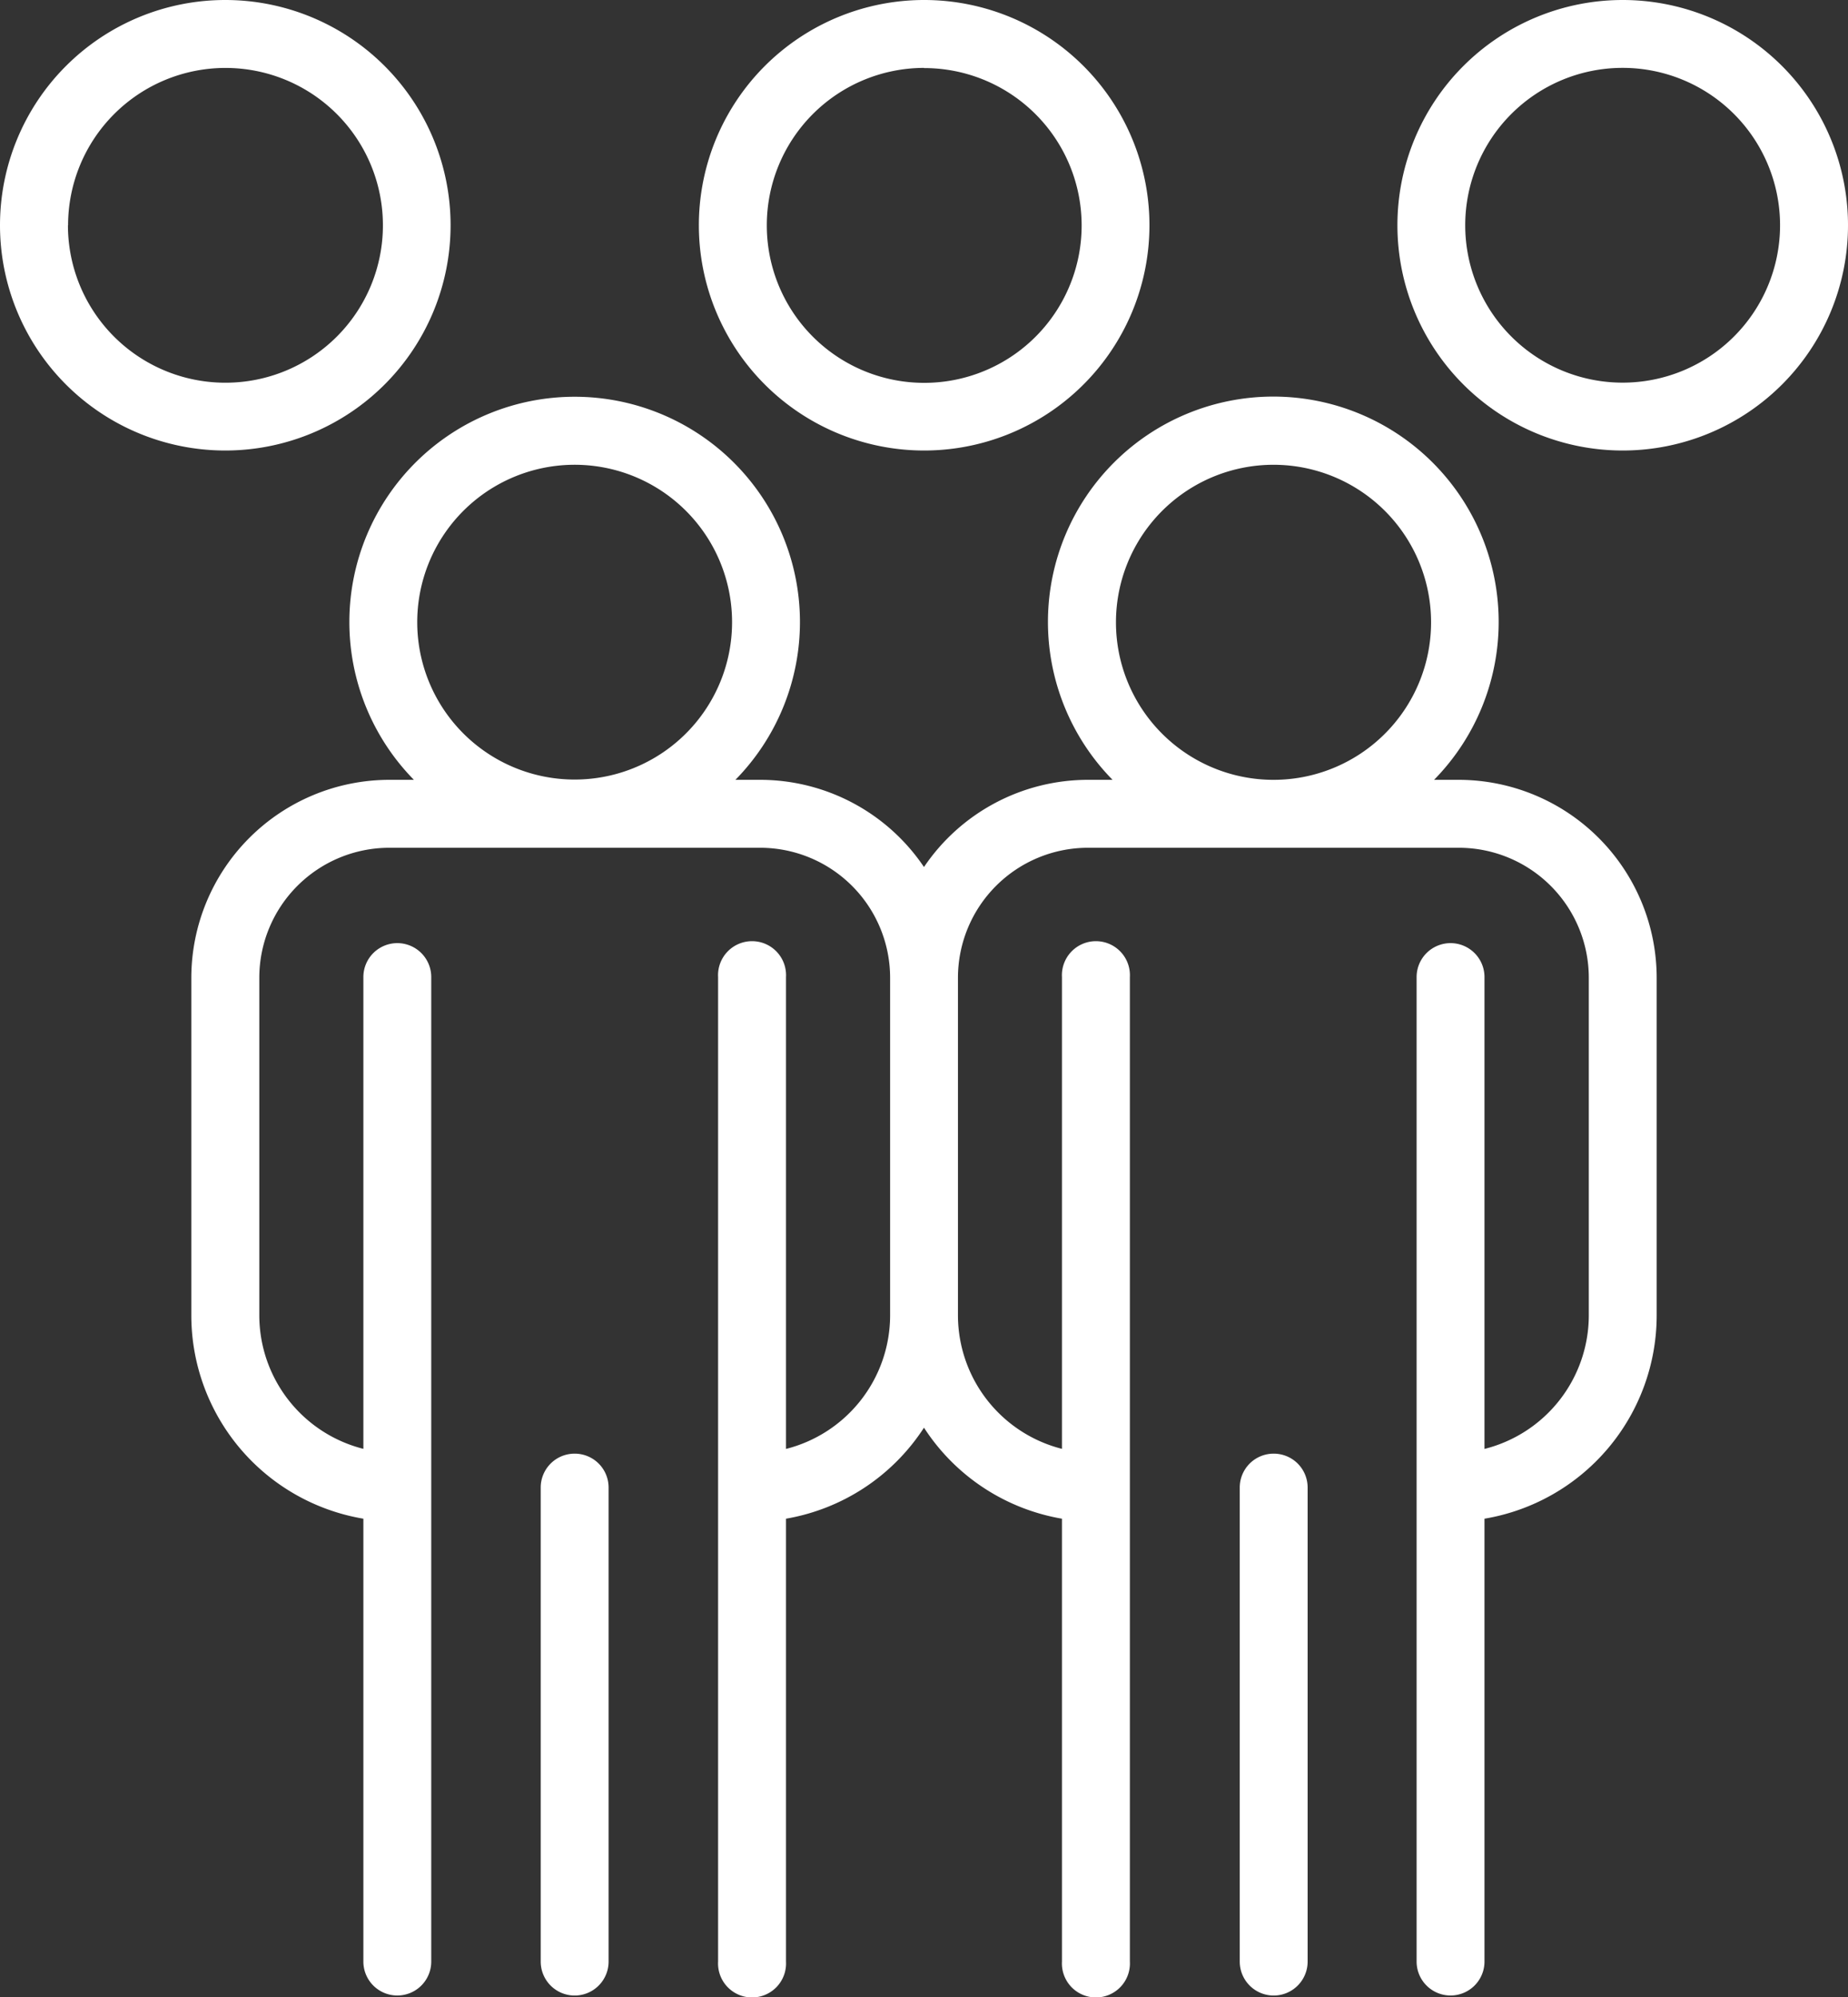 <svg xmlns="http://www.w3.org/2000/svg" width="53.145" height="57.441" viewBox="0 0 53.145 57.441">
  <rect x="0" y="0" width="53.145" height="57.441" fill="#333333" stroke="none"/>
  <g id="Practice_globally_followed" data-name="Practice globally followed" transform="translate(-113.31 -101.89)">
    <path id="Path_27" data-name="Path 27" d="M197.786,326.41a.974.974,0,0,0-.976.976v13.634a.976.976,0,0,0,1.952,0V327.386a.974.974,0,0,0-.976-.976Z" transform="translate(-67.95 -182.709)" fill="#fff"/>
    <path id="Path_28" data-name="Path 28" d="M227.7,114.848a6.479,6.479,0,1,0-6.477-6.478A6.479,6.479,0,0,0,227.7,114.848Zm0-11a4.527,4.527,0,1,1-4.523,4.525A4.527,4.527,0,0,1,227.7,103.843Z" transform="translate(-87.815 0)" fill="#fff"/>
    <path id="Path_29" data-name="Path 29" d="M335.587,101.89a6.479,6.479,0,1,0,6.481,6.479A6.479,6.479,0,0,0,335.587,101.89Zm0,11.006a4.527,4.527,0,1,1,4.527-4.527,4.527,4.527,0,0,1-4.527,4.527Z" transform="translate(-175.613 0)" fill="#fff"/>
    <path id="Path_30" data-name="Path 30" d="M126.268,108.369a6.479,6.479,0,1,0-6.479,6.479A6.479,6.479,0,0,0,126.268,108.369Zm-11,0a4.527,4.527,0,1,1,4.525,4.529A4.527,4.527,0,0,1,115.264,108.369Z" transform="translate(0 0)" fill="#fff"/>
    <path id="Path_31" data-name="Path 31" d="M179.308,174.174h-.71a6.481,6.481,0,1,0-9.246,0h-.71a5.691,5.691,0,0,0-4.713,2.508,5.685,5.685,0,0,0-4.713-2.508h-.71a6.479,6.479,0,1,0-9.246,0h-.71a5.7,5.7,0,0,0-5.691,5.691v9.719a5.933,5.933,0,0,0,4.948,5.842v12.738a.976.976,0,0,0,1.952,0V194.531h0V179.847a.976.976,0,0,0-1.952,0v13.57a3.965,3.965,0,0,1-2.993-3.832v-9.719a3.741,3.741,0,0,1,3.738-3.738h10.665a3.741,3.741,0,0,1,3.738,3.738v9.719a3.967,3.967,0,0,1-2.994,3.834V179.847a.978.978,0,1,0-1.953,0v28.317a.978.978,0,1,0,1.953,0V195.426a5.924,5.924,0,0,0,3.968-2.618,5.915,5.915,0,0,0,3.968,2.618v12.738a.978.978,0,1,0,1.953,0V194.531h0V179.847a.978.978,0,1,0-1.953,0v13.57a3.967,3.967,0,0,1-2.991-3.832v-9.719a3.741,3.741,0,0,1,3.738-3.738H179.31a3.741,3.741,0,0,1,3.738,3.738v9.719a3.965,3.965,0,0,1-3,3.834V179.847a.976.976,0,0,0-1.952,0v28.317a.976.976,0,0,0,1.952,0V195.426A5.933,5.933,0,0,0,185,189.585v-9.719A5.7,5.7,0,0,0,179.308,174.174Zm-29.952-4.533a4.527,4.527,0,1,1,4.527,4.525,4.527,4.527,0,0,1-4.527-4.525Zm20.094,0a4.531,4.531,0,1,1,1.328,3.207,4.527,4.527,0,0,1-1.328-3.207Z" transform="translate(-24.047 -49.854)" fill="#fff"/>
    <path id="Path_32" data-name="Path 32" d="M305.736,326.41a.974.974,0,0,0-.976.976v13.634a.976.976,0,0,0,1.952,0V327.386a.974.974,0,0,0-.976-.976Z" transform="translate(-155.797 -182.709)" fill="#fff"/>
  </g>
</svg>
